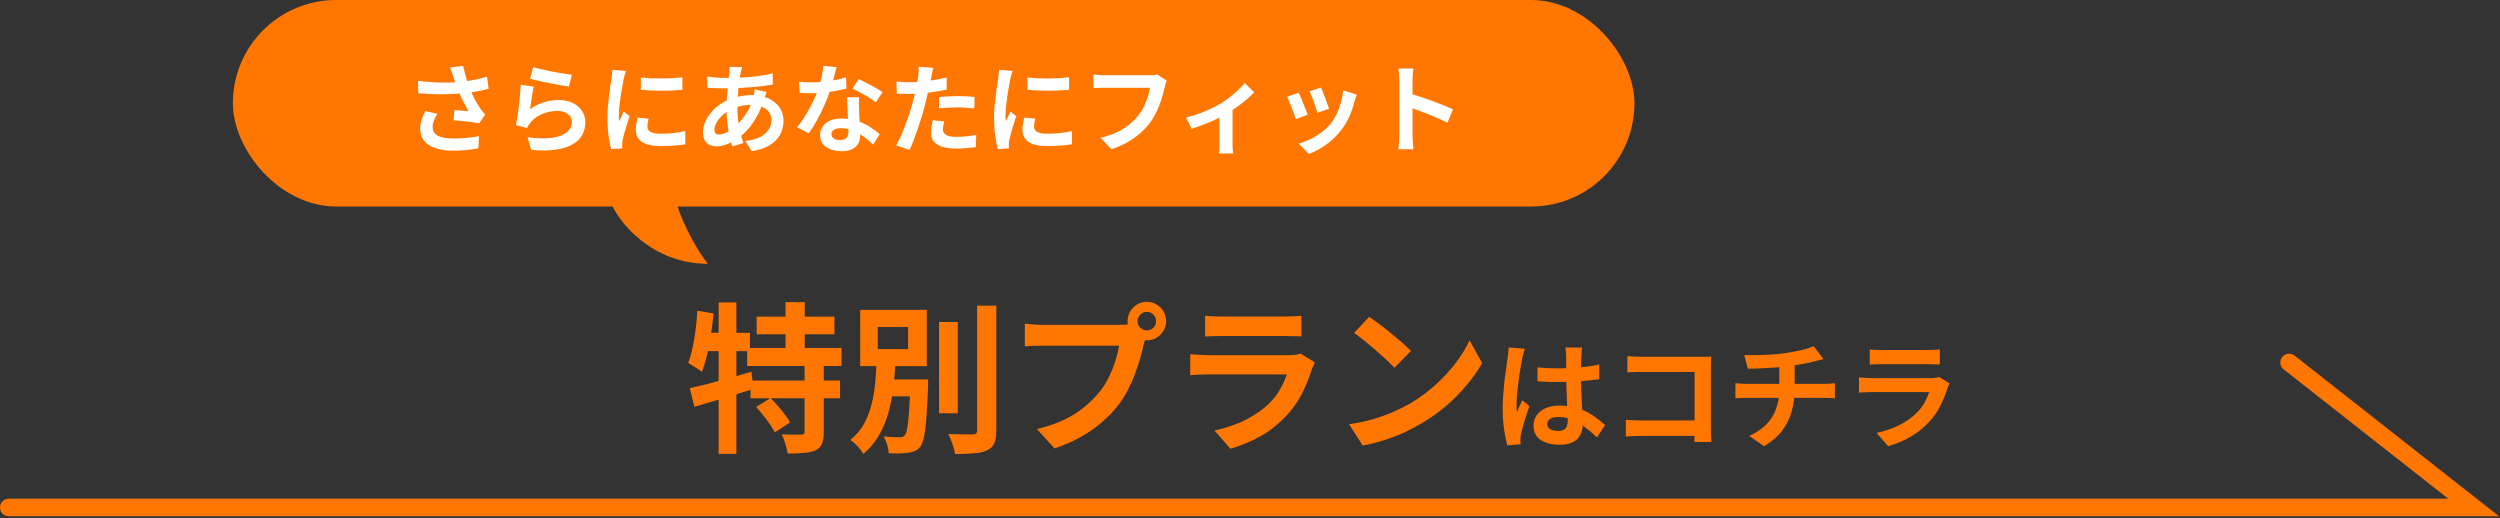 <svg width="569" height="118" viewBox="0 0 569 118" fill="none" xmlns="http://www.w3.org/2000/svg">
<rect x="0" y="0" width="569" height="118" fill="#333333" stroke="none"/>
<path d="M2 115.5H563L521 82.5" stroke="#FF7700" stroke-width="4" stroke-linecap="round"/>
<path d="M172.221 72.071H189.911V76.072H172.221V72.071ZM170.056 79.191H191.526V83.302H170.056V79.191ZM170.827 86.605H191.195V90.641H170.827V86.605ZM178.791 68.768H183.158V81.466H178.791V68.768ZM183.121 82.824H187.489V98.385C187.489 99.486 187.354 100.355 187.085 100.991C186.84 101.627 186.351 102.129 185.617 102.496C184.858 102.814 183.953 103.009 182.901 103.083C181.849 103.181 180.638 103.23 179.268 103.23C179.17 102.593 178.999 101.859 178.754 101.028C178.509 100.196 178.228 99.474 177.91 98.862C178.815 98.887 179.708 98.911 180.589 98.936C181.47 98.936 182.057 98.936 182.351 98.936C182.644 98.911 182.84 98.862 182.938 98.789C183.06 98.716 183.121 98.556 183.121 98.312V82.824ZM172.111 92.623L175.378 90.605C175.94 91.143 176.503 91.743 177.066 92.403C177.629 93.064 178.155 93.724 178.644 94.385C179.158 95.021 179.549 95.608 179.818 96.147L176.332 98.422C176.087 97.884 175.732 97.284 175.268 96.624C174.803 95.939 174.289 95.254 173.726 94.568C173.188 93.859 172.65 93.21 172.111 92.623ZM156.991 88.366C158.19 88.097 159.548 87.767 161.065 87.375C162.606 86.984 164.221 86.556 165.909 86.091C167.622 85.601 169.322 85.112 171.01 84.623L171.561 88.513C169.261 89.222 166.912 89.944 164.514 90.678C162.141 91.388 159.988 92.024 158.055 92.587L156.991 88.366ZM163.56 68.842H167.597V103.303H163.56V68.842ZM158.716 70.713L162.423 71.337C162.251 72.952 162.043 74.579 161.799 76.218C161.554 77.833 161.26 79.362 160.918 80.806C160.575 82.249 160.184 83.522 159.743 84.623C159.523 84.427 159.217 84.207 158.826 83.962C158.434 83.717 158.043 83.473 157.652 83.228C157.26 82.959 156.918 82.751 156.624 82.604C157.015 81.626 157.346 80.488 157.615 79.191C157.908 77.894 158.141 76.524 158.312 75.081C158.508 73.613 158.642 72.157 158.716 70.713ZM159.743 75.741H170.68V79.925H158.899L159.743 75.741ZM213.729 73.282H217.986V94.055H213.729V73.282ZM222.39 69.576H226.758V97.945C226.758 99.242 226.599 100.232 226.281 100.918C225.987 101.603 225.461 102.129 224.702 102.496C223.944 102.838 222.953 103.058 221.73 103.156C220.506 103.279 219.051 103.34 217.362 103.34C217.313 102.899 217.203 102.398 217.032 101.835C216.861 101.297 216.665 100.746 216.445 100.184C216.249 99.645 216.041 99.18 215.821 98.789C217.02 98.813 218.158 98.838 219.234 98.862C220.311 98.862 221.032 98.862 221.399 98.862C221.742 98.862 221.987 98.801 222.133 98.679C222.305 98.532 222.39 98.287 222.39 97.945V69.576ZM200.701 86.348H209.142V90.201H200.701V86.348ZM207.197 86.348H211.27C211.27 86.348 211.258 86.458 211.234 86.678C211.234 86.874 211.234 87.106 211.234 87.375C211.234 87.62 211.234 87.816 211.234 87.962C211.111 90.923 210.977 93.345 210.83 95.229C210.683 97.088 210.5 98.52 210.279 99.523C210.084 100.502 209.814 101.211 209.472 101.652C209.105 102.116 208.701 102.447 208.261 102.642C207.82 102.838 207.307 102.973 206.719 103.046C206.23 103.12 205.582 103.168 204.774 103.193C203.967 103.217 203.135 103.205 202.279 103.156C202.254 102.569 202.132 101.908 201.912 101.174C201.692 100.465 201.422 99.853 201.104 99.339C201.863 99.413 202.572 99.462 203.233 99.486C203.918 99.511 204.42 99.523 204.738 99.523C205.007 99.523 205.227 99.498 205.398 99.45C205.594 99.376 205.777 99.242 205.949 99.046C206.169 98.801 206.352 98.263 206.499 97.431C206.646 96.575 206.781 95.315 206.903 93.651C207.025 91.963 207.123 89.749 207.197 87.008V86.348ZM199.783 74.42V79.448H206.683V74.42H199.783ZM195.783 70.53H210.94V83.338H195.783V70.53ZM199.526 82.164H203.82C203.722 84.097 203.563 86.054 203.343 88.036C203.123 89.993 202.756 91.901 202.242 93.761C201.753 95.596 201.043 97.333 200.113 98.972C199.208 100.587 198.009 102.031 196.517 103.303C196.199 102.765 195.758 102.19 195.196 101.578C194.633 100.966 194.082 100.477 193.544 100.11C194.865 99.058 195.905 97.835 196.664 96.44C197.422 95.046 197.997 93.553 198.389 91.963C198.78 90.372 199.049 88.745 199.196 87.082C199.343 85.418 199.453 83.779 199.526 82.164ZM258.907 73.099C258.907 73.686 259.115 74.188 259.531 74.604C259.947 74.995 260.436 75.191 260.999 75.191C261.586 75.191 262.087 74.995 262.503 74.604C262.919 74.188 263.127 73.686 263.127 73.099C263.127 72.512 262.919 72.01 262.503 71.594C262.087 71.178 261.586 70.97 260.999 70.97C260.436 70.97 259.947 71.178 259.531 71.594C259.115 72.01 258.907 72.512 258.907 73.099ZM256.631 73.099C256.631 72.291 256.827 71.558 257.219 70.897C257.635 70.212 258.173 69.674 258.833 69.282C259.494 68.891 260.216 68.695 260.999 68.695C261.806 68.695 262.54 68.891 263.201 69.282C263.886 69.674 264.424 70.212 264.816 70.897C265.207 71.558 265.403 72.291 265.403 73.099C265.403 73.882 265.207 74.604 264.816 75.264C264.424 75.925 263.886 76.463 263.201 76.879C262.54 77.27 261.806 77.466 260.999 77.466C260.216 77.466 259.494 77.27 258.833 76.879C258.173 76.463 257.635 75.925 257.219 75.264C256.827 74.604 256.631 73.882 256.631 73.099ZM261.072 75.998C260.901 76.341 260.754 76.757 260.632 77.246C260.509 77.711 260.387 78.139 260.265 78.531C260.069 79.436 259.812 80.451 259.494 81.577C259.176 82.678 258.797 83.828 258.356 85.026C257.916 86.225 257.39 87.412 256.778 88.586C256.191 89.761 255.518 90.862 254.76 91.889C253.659 93.357 252.374 94.727 250.906 96C249.438 97.272 247.799 98.422 245.988 99.45C244.178 100.477 242.184 101.346 240.006 102.055L236.006 97.651C238.453 97.064 240.557 96.342 242.318 95.486C244.08 94.63 245.609 93.651 246.906 92.55C248.227 91.449 249.389 90.275 250.392 89.027C251.2 87.999 251.885 86.886 252.448 85.687C253.035 84.488 253.512 83.289 253.879 82.09C254.27 80.867 254.54 79.729 254.686 78.677C254.319 78.677 253.708 78.677 252.851 78.677C252.019 78.677 251.029 78.677 249.879 78.677C248.753 78.677 247.567 78.677 246.319 78.677C245.095 78.677 243.909 78.677 242.759 78.677C241.609 78.677 240.569 78.677 239.639 78.677C238.734 78.677 238.061 78.677 237.621 78.677C236.764 78.677 235.933 78.689 235.125 78.714C234.342 78.739 233.718 78.775 233.254 78.824V73.649C233.621 73.698 234.061 73.747 234.575 73.796C235.113 73.845 235.651 73.882 236.19 73.906C236.752 73.931 237.229 73.943 237.621 73.943C238.012 73.943 238.563 73.943 239.272 73.943C240.006 73.943 240.85 73.943 241.805 73.943C242.759 73.943 243.75 73.943 244.777 73.943C245.829 73.943 246.869 73.943 247.897 73.943C248.949 73.943 249.928 73.943 250.833 73.943C251.738 73.943 252.521 73.943 253.182 73.943C253.842 73.943 254.319 73.943 254.613 73.943C254.98 73.943 255.42 73.931 255.934 73.906C256.472 73.882 256.986 73.796 257.476 73.649L261.072 75.998ZM274.284 71.851C274.798 71.924 275.41 71.973 276.119 71.998C276.829 72.022 277.489 72.035 278.101 72.035C278.566 72.035 279.275 72.035 280.23 72.035C281.208 72.035 282.285 72.035 283.459 72.035C284.658 72.035 285.845 72.035 287.019 72.035C288.193 72.035 289.245 72.035 290.175 72.035C291.105 72.035 291.79 72.035 292.23 72.035C292.793 72.035 293.466 72.022 294.249 71.998C295.032 71.973 295.68 71.924 296.194 71.851V76.585C295.705 76.537 295.069 76.512 294.286 76.512C293.527 76.487 292.818 76.475 292.157 76.475C291.766 76.475 291.093 76.475 290.139 76.475C289.209 76.475 288.144 76.475 286.946 76.475C285.771 76.475 284.585 76.475 283.386 76.475C282.211 76.475 281.147 76.475 280.193 76.475C279.239 76.475 278.541 76.475 278.101 76.475C277.514 76.475 276.865 76.487 276.156 76.512C275.471 76.537 274.847 76.561 274.284 76.585V71.851ZM299.277 82.494C299.154 82.739 299.02 83.008 298.873 83.302C298.751 83.595 298.653 83.84 298.58 84.035C298.017 85.797 297.307 87.559 296.451 89.32C295.619 91.057 294.518 92.684 293.148 94.201C291.313 96.257 289.258 97.933 286.982 99.229C284.707 100.502 282.395 101.468 280.046 102.129L276.413 97.981C279.177 97.394 281.636 96.538 283.789 95.412C285.942 94.287 287.716 93.002 289.111 91.559C290.09 90.556 290.873 89.504 291.46 88.403C292.071 87.277 292.548 86.213 292.891 85.21C292.622 85.21 292.157 85.21 291.496 85.21C290.836 85.21 290.041 85.21 289.111 85.21C288.206 85.21 287.227 85.21 286.175 85.21C285.123 85.21 284.046 85.21 282.945 85.21C281.844 85.21 280.792 85.21 279.789 85.21C278.786 85.21 277.881 85.21 277.073 85.21C276.29 85.21 275.654 85.21 275.165 85.21C274.725 85.21 274.101 85.222 273.293 85.247C272.486 85.271 271.691 85.32 270.908 85.393V80.622C271.691 80.671 272.449 80.72 273.183 80.769C273.942 80.818 274.602 80.843 275.165 80.843C275.532 80.843 276.082 80.843 276.816 80.843C277.575 80.843 278.443 80.843 279.422 80.843C280.401 80.843 281.441 80.843 282.542 80.843C283.667 80.843 284.78 80.843 285.881 80.843C287.007 80.843 288.071 80.843 289.074 80.843C290.077 80.843 290.946 80.843 291.68 80.843C292.414 80.843 292.964 80.843 293.331 80.843C293.919 80.843 294.445 80.806 294.91 80.733C295.399 80.659 295.766 80.573 296.011 80.476L299.277 82.494ZM311.645 72.108C312.281 72.548 313.027 73.087 313.883 73.723C314.74 74.359 315.621 75.056 316.526 75.815C317.456 76.549 318.324 77.27 319.132 77.98C319.939 78.689 320.6 79.326 321.113 79.888L317.37 83.705C316.905 83.191 316.293 82.58 315.535 81.87C314.776 81.161 313.957 80.427 313.076 79.668C312.195 78.91 311.327 78.188 310.47 77.503C309.614 76.818 308.856 76.243 308.195 75.778L311.645 72.108ZM307.057 96.55C308.966 96.281 310.764 95.902 312.452 95.412C314.14 94.923 315.706 94.36 317.15 93.724C318.593 93.088 319.914 92.428 321.113 91.743C323.193 90.495 325.101 89.076 326.839 87.485C328.576 85.895 330.093 84.243 331.389 82.531C332.686 80.794 333.714 79.106 334.472 77.466L337.335 82.641C336.405 84.28 335.255 85.919 333.885 87.559C332.539 89.198 331.01 90.764 329.297 92.256C327.585 93.724 325.738 95.046 323.756 96.22C322.508 96.978 321.162 97.7 319.719 98.385C318.275 99.046 316.746 99.633 315.131 100.147C313.541 100.685 311.877 101.101 310.14 101.395L307.057 96.55ZM349.94 83.606C350.705 83.677 351.471 83.74 352.236 83.793C353.019 83.829 353.811 83.847 354.612 83.847C356.25 83.847 357.879 83.775 359.498 83.633C361.118 83.49 362.613 83.268 363.984 82.965V86.303C362.596 86.499 361.091 86.659 359.472 86.784C357.852 86.89 356.232 86.944 354.612 86.944C353.829 86.944 353.046 86.935 352.263 86.917C351.497 86.881 350.723 86.837 349.94 86.784V83.606ZM360.086 79.094C360.05 79.343 360.015 79.619 359.979 79.922C359.961 80.224 359.943 80.527 359.926 80.829C359.908 81.114 359.89 81.497 359.872 81.978C359.854 82.458 359.845 83.001 359.845 83.606C359.845 84.194 359.845 84.817 359.845 85.475C359.845 86.686 359.863 87.825 359.899 88.893C359.934 89.943 359.979 90.922 360.032 91.83C360.086 92.72 360.13 93.539 360.166 94.286C360.219 95.034 360.246 95.728 360.246 96.369C360.246 97.063 360.148 97.704 359.952 98.291C359.774 98.879 359.481 99.395 359.071 99.84C358.662 100.285 358.119 100.623 357.442 100.854C356.784 101.104 355.974 101.228 355.013 101.228C353.162 101.228 351.702 100.854 350.634 100.107C349.566 99.359 349.032 98.282 349.032 96.876C349.032 95.968 349.272 95.176 349.753 94.5C350.233 93.806 350.919 93.272 351.809 92.898C352.699 92.506 353.749 92.31 354.959 92.31C356.223 92.31 357.371 92.444 358.404 92.711C359.436 92.978 360.379 93.334 361.234 93.779C362.088 94.224 362.845 94.713 363.503 95.247C364.18 95.764 364.785 96.262 365.319 96.743L363.477 99.546C362.462 98.585 361.474 97.757 360.513 97.063C359.552 96.369 358.591 95.835 357.629 95.461C356.686 95.087 355.707 94.9 354.692 94.9C353.945 94.9 353.331 95.043 352.85 95.328C352.387 95.612 352.156 96.013 352.156 96.529C352.156 97.063 352.396 97.455 352.877 97.704C353.357 97.953 353.945 98.078 354.639 98.078C355.191 98.078 355.627 97.989 355.947 97.811C356.268 97.615 356.49 97.339 356.615 96.983C356.757 96.609 356.828 96.164 356.828 95.648C356.828 95.185 356.811 94.58 356.775 93.832C356.739 93.085 356.695 92.248 356.641 91.323C356.606 90.397 356.57 89.436 356.535 88.439C356.499 87.424 356.481 86.436 356.481 85.475C356.481 84.461 356.472 83.544 356.455 82.725C356.455 81.888 356.455 81.266 356.455 80.856C356.455 80.66 356.437 80.384 356.401 80.028C356.366 79.672 356.321 79.361 356.268 79.094H360.086ZM347.056 79.388C347.003 79.566 346.923 79.815 346.816 80.135C346.727 80.456 346.647 80.767 346.576 81.07C346.522 81.372 346.478 81.604 346.442 81.764C346.353 82.138 346.255 82.645 346.148 83.286C346.042 83.909 345.926 84.621 345.801 85.422C345.694 86.205 345.588 87.015 345.481 87.852C345.374 88.67 345.294 89.454 345.24 90.201C345.187 90.931 345.16 91.563 345.16 92.097C345.16 92.364 345.16 92.657 345.16 92.978C345.178 93.281 345.214 93.565 345.267 93.832C345.392 93.512 345.516 93.2 345.641 92.898C345.783 92.595 345.926 92.293 346.068 91.99C346.211 91.687 346.344 91.385 346.469 91.082L348.097 92.417C347.848 93.147 347.59 93.912 347.323 94.713C347.074 95.514 346.843 96.271 346.629 96.983C346.433 97.695 346.282 98.291 346.175 98.772C346.139 98.95 346.104 99.163 346.068 99.413C346.05 99.662 346.041 99.867 346.041 100.027C346.041 100.169 346.041 100.338 346.041 100.534C346.059 100.748 346.077 100.943 346.095 101.121L343.078 101.362C342.793 100.418 342.544 99.217 342.33 97.757C342.117 96.28 342.01 94.633 342.01 92.818C342.01 91.821 342.054 90.78 342.143 89.694C342.232 88.59 342.33 87.531 342.437 86.516C342.562 85.502 342.686 84.576 342.811 83.74C342.935 82.885 343.033 82.2 343.104 81.684C343.158 81.31 343.211 80.892 343.265 80.429C343.318 79.948 343.354 79.494 343.372 79.067L347.056 79.388ZM370.392 81.043C370.89 81.096 371.451 81.141 372.074 81.177C372.697 81.194 373.231 81.203 373.676 81.203H387.133C387.524 81.203 387.952 81.203 388.414 81.203C388.895 81.185 389.251 81.168 389.482 81.15C389.465 81.452 389.447 81.844 389.429 82.325C389.411 82.787 389.402 83.215 389.402 83.606V97.437C389.402 97.9 389.411 98.442 389.429 99.066C389.465 99.689 389.491 100.196 389.509 100.587H385.638C385.655 100.196 385.664 99.769 385.664 99.306C385.682 98.825 385.691 98.345 385.691 97.864V84.647H373.703C373.133 84.647 372.528 84.656 371.887 84.674C371.264 84.692 370.766 84.719 370.392 84.754V81.043ZM370.045 95.541C370.508 95.577 371.024 95.612 371.593 95.648C372.181 95.683 372.777 95.701 373.382 95.701H387.8V99.199H373.489C372.973 99.199 372.377 99.217 371.7 99.252C371.042 99.288 370.49 99.324 370.045 99.359V95.541ZM396.985 80.829C397.661 80.829 398.525 80.829 399.575 80.829C400.625 80.812 401.729 80.776 402.886 80.723C404.043 80.651 405.111 80.545 406.09 80.402C406.766 80.313 407.425 80.206 408.066 80.082C408.724 79.957 409.347 79.833 409.935 79.708C410.54 79.566 411.083 79.414 411.563 79.254C412.062 79.094 412.48 78.943 412.818 78.8L415.008 81.737C414.545 81.844 414.144 81.942 413.806 82.031C413.468 82.12 413.183 82.191 412.952 82.245C412.4 82.387 411.804 82.529 411.163 82.672C410.522 82.796 409.863 82.912 409.187 83.019C408.511 83.126 407.825 83.232 407.131 83.339C406.116 83.482 405.04 83.588 403.9 83.66C402.761 83.731 401.658 83.793 400.59 83.847C399.522 83.882 398.596 83.909 397.813 83.927L396.985 80.829ZM398.133 99.226C399.7 98.514 400.981 97.65 401.978 96.636C402.993 95.603 403.74 94.42 404.221 93.085C404.719 91.732 404.968 90.219 404.968 88.546C404.968 88.546 404.968 88.35 404.968 87.958C404.968 87.549 404.968 86.944 404.968 86.143C404.968 85.324 404.968 84.291 404.968 83.046L408.466 82.645C408.466 83.108 408.466 83.606 408.466 84.14C408.466 84.656 408.466 85.173 408.466 85.689C408.466 86.205 408.466 86.677 408.466 87.104C408.466 87.513 408.466 87.852 408.466 88.118C408.466 88.368 408.466 88.492 408.466 88.492C408.466 90.272 408.244 91.963 407.799 93.565C407.371 95.167 406.65 96.645 405.636 97.998C404.621 99.332 403.251 100.516 401.524 101.549L398.133 99.226ZM394.983 87.211C395.356 87.246 395.757 87.282 396.184 87.317C396.611 87.353 397.03 87.371 397.439 87.371C397.688 87.371 398.16 87.371 398.854 87.371C399.548 87.371 400.385 87.371 401.364 87.371C402.361 87.371 403.429 87.371 404.568 87.371C405.707 87.371 406.846 87.371 407.985 87.371C409.125 87.371 410.193 87.371 411.189 87.371C412.186 87.371 413.041 87.371 413.753 87.371C414.465 87.371 414.945 87.371 415.194 87.371C415.39 87.371 415.639 87.362 415.942 87.344C416.245 87.326 416.547 87.309 416.85 87.291C417.17 87.255 417.428 87.228 417.624 87.211V90.655C417.268 90.619 416.877 90.593 416.449 90.575C416.04 90.557 415.648 90.548 415.275 90.548C415.025 90.548 414.545 90.548 413.833 90.548C413.139 90.548 412.284 90.548 411.27 90.548C410.273 90.548 409.196 90.548 408.039 90.548C406.9 90.548 405.752 90.548 404.595 90.548C403.455 90.548 402.387 90.548 401.391 90.548C400.394 90.548 399.548 90.548 398.854 90.548C398.16 90.548 397.706 90.548 397.492 90.548C397.083 90.548 396.647 90.557 396.184 90.575C395.721 90.593 395.321 90.619 394.983 90.655V87.211ZM425.554 79.521C425.928 79.575 426.373 79.61 426.889 79.628C427.405 79.646 427.886 79.655 428.331 79.655C428.669 79.655 429.185 79.655 429.88 79.655C430.592 79.655 431.375 79.655 432.229 79.655C433.101 79.655 433.965 79.655 434.819 79.655C435.673 79.655 436.439 79.655 437.115 79.655C437.792 79.655 438.29 79.655 438.61 79.655C439.02 79.655 439.509 79.646 440.079 79.628C440.649 79.61 441.12 79.575 441.494 79.521V82.965C441.138 82.93 440.675 82.912 440.106 82.912C439.554 82.894 439.038 82.885 438.557 82.885C438.272 82.885 437.783 82.885 437.089 82.885C436.412 82.885 435.638 82.885 434.766 82.885C433.911 82.885 433.048 82.885 432.176 82.885C431.321 82.885 430.547 82.885 429.853 82.885C429.159 82.885 428.651 82.885 428.331 82.885C427.904 82.885 427.432 82.894 426.916 82.912C426.417 82.93 425.964 82.948 425.554 82.965V79.521ZM443.737 87.264C443.648 87.442 443.55 87.638 443.443 87.852C443.354 88.065 443.283 88.243 443.23 88.385C442.82 89.667 442.304 90.949 441.681 92.23C441.076 93.494 440.275 94.678 439.278 95.781C437.943 97.277 436.448 98.496 434.792 99.439C433.137 100.365 431.455 101.068 429.746 101.549L427.103 98.531C429.114 98.104 430.903 97.481 432.469 96.662C434.036 95.844 435.326 94.909 436.341 93.859C437.053 93.129 437.623 92.364 438.05 91.563C438.495 90.744 438.842 89.97 439.091 89.24C438.895 89.24 438.557 89.24 438.076 89.24C437.596 89.24 437.017 89.24 436.341 89.24C435.682 89.24 434.97 89.24 434.205 89.24C433.44 89.24 432.656 89.24 431.855 89.24C431.054 89.24 430.289 89.24 429.559 89.24C428.829 89.24 428.171 89.24 427.583 89.24C427.014 89.24 426.551 89.24 426.195 89.24C425.875 89.24 425.421 89.249 424.833 89.267C424.246 89.284 423.667 89.32 423.098 89.373V85.902C423.667 85.938 424.219 85.974 424.753 86.009C425.305 86.045 425.786 86.063 426.195 86.063C426.462 86.063 426.862 86.063 427.396 86.063C427.948 86.063 428.58 86.063 429.292 86.063C430.004 86.063 430.761 86.063 431.562 86.063C432.38 86.063 433.19 86.063 433.991 86.063C434.81 86.063 435.584 86.063 436.314 86.063C437.044 86.063 437.676 86.063 438.21 86.063C438.744 86.063 439.144 86.063 439.411 86.063C439.839 86.063 440.221 86.036 440.56 85.983C440.916 85.929 441.183 85.867 441.361 85.796L443.737 87.264Z" fill="#FF7700"/>
<path d="M139.046 46.114C140.701 50.389 148.245 60.027 161.104 60.042C156.852 54.716 150.729 41.616 154.237 39.441C155.344 38.949 155.613 38.824 154.475 39.317C154.391 39.353 154.312 39.395 154.237 39.441C151.45 40.681 143.348 44.249 139.046 46.114Z" fill="#FF7700"/>
<rect x="53" width="319" height="47" rx="23.5" fill="#FF7700"/>
<path d="M103.154 17.38C103.066 17.131 102.963 16.823 102.846 16.456C102.729 16.089 102.597 15.723 102.45 15.356L105.42 15.004C105.537 15.576 105.669 16.148 105.816 16.72C105.963 17.277 106.124 17.827 106.3 18.37C106.476 18.898 106.652 19.397 106.828 19.866C107.165 20.775 107.561 21.67 108.016 22.55C108.485 23.415 108.896 24.097 109.248 24.596C109.439 24.875 109.629 25.139 109.82 25.388C110.025 25.623 110.231 25.85 110.436 26.07L109.072 28.05C108.764 27.991 108.375 27.933 107.906 27.874C107.437 27.801 106.923 27.735 106.366 27.676C105.823 27.617 105.273 27.559 104.716 27.5C104.173 27.441 103.675 27.397 103.22 27.368L103.44 25.036C103.807 25.065 104.195 25.102 104.606 25.146C105.017 25.175 105.398 25.205 105.75 25.234C106.117 25.263 106.417 25.285 106.652 25.3C106.388 24.875 106.109 24.391 105.816 23.848C105.523 23.305 105.237 22.741 104.958 22.154C104.679 21.553 104.423 20.951 104.188 20.35C103.953 19.734 103.748 19.177 103.572 18.678C103.411 18.179 103.271 17.747 103.154 17.38ZM95.146 18.414C96.51 18.575 97.793 18.685 98.996 18.744C100.199 18.803 101.321 18.817 102.362 18.788C103.403 18.759 104.357 18.693 105.222 18.59C105.897 18.502 106.549 18.407 107.18 18.304C107.825 18.201 108.456 18.077 109.072 17.93C109.703 17.783 110.297 17.622 110.854 17.446L111.206 20.218C110.722 20.35 110.194 20.475 109.622 20.592C109.065 20.709 108.485 20.819 107.884 20.922C107.283 21.01 106.689 21.091 106.102 21.164C104.621 21.325 102.993 21.421 101.218 21.45C99.443 21.479 97.434 21.406 95.19 21.23L95.146 18.414ZM99.546 25.916C99.209 26.429 98.945 26.935 98.754 27.434C98.563 27.918 98.468 28.402 98.468 28.886C98.468 29.81 98.871 30.485 99.678 30.91C100.485 31.321 101.636 31.526 103.132 31.526C104.335 31.526 105.42 31.475 106.388 31.372C107.371 31.269 108.251 31.145 109.028 30.998L108.874 33.77C108.258 33.887 107.451 34.005 106.454 34.122C105.471 34.239 104.305 34.298 102.956 34.298C101.475 34.283 100.184 34.085 99.084 33.704C97.984 33.337 97.133 32.787 96.532 32.054C95.931 31.306 95.63 30.411 95.63 29.37C95.63 28.695 95.725 28.035 95.916 27.39C96.121 26.73 96.415 26.026 96.796 25.278L99.546 25.916ZM121.348 15.29C121.876 15.451 122.536 15.62 123.328 15.796C124.12 15.972 124.949 16.148 125.814 16.324C126.679 16.485 127.493 16.625 128.256 16.742C129.033 16.859 129.664 16.947 130.148 17.006L129.488 19.69C129.048 19.631 128.513 19.551 127.882 19.448C127.266 19.331 126.606 19.206 125.902 19.074C125.213 18.942 124.531 18.81 123.856 18.678C123.181 18.531 122.565 18.392 122.008 18.26C121.451 18.128 120.996 18.018 120.644 17.93L121.348 15.29ZM121.48 19.712C121.407 20.005 121.326 20.387 121.238 20.856C121.165 21.311 121.091 21.787 121.018 22.286C120.945 22.785 120.871 23.261 120.798 23.716C120.739 24.171 120.688 24.552 120.644 24.86C121.641 24.141 122.683 23.613 123.768 23.276C124.868 22.939 125.99 22.77 127.134 22.77C128.425 22.77 129.525 23.005 130.434 23.474C131.343 23.943 132.033 24.559 132.502 25.322C132.986 26.085 133.228 26.913 133.228 27.808C133.228 28.805 133.015 29.729 132.59 30.58C132.165 31.431 131.468 32.157 130.5 32.758C129.532 33.359 128.263 33.785 126.694 34.034C125.125 34.283 123.196 34.313 120.908 34.122L120.072 31.24C122.272 31.533 124.12 31.577 125.616 31.372C127.112 31.152 128.241 30.727 129.004 30.096C129.781 29.451 130.17 28.666 130.17 27.742C130.17 27.258 130.031 26.833 129.752 26.466C129.473 26.085 129.085 25.791 128.586 25.586C128.087 25.366 127.523 25.256 126.892 25.256C125.66 25.256 124.501 25.483 123.416 25.938C122.345 26.378 121.465 27.016 120.776 27.852C120.585 28.087 120.424 28.307 120.292 28.512C120.175 28.703 120.065 28.908 119.962 29.128L117.432 28.49C117.52 28.065 117.608 27.566 117.696 26.994C117.784 26.407 117.872 25.784 117.96 25.124C118.048 24.449 118.129 23.775 118.202 23.1C118.275 22.425 118.341 21.758 118.4 21.098C118.459 20.438 118.503 19.837 118.532 19.294L121.48 19.712ZM145.856 17.622C146.531 17.71 147.286 17.776 148.122 17.82C148.973 17.849 149.831 17.864 150.696 17.864C151.576 17.849 152.419 17.82 153.226 17.776C154.033 17.717 154.729 17.659 155.316 17.6V20.438C154.641 20.497 153.901 20.548 153.094 20.592C152.287 20.621 151.459 20.636 150.608 20.636C149.757 20.636 148.921 20.621 148.1 20.592C147.293 20.548 146.545 20.497 145.856 20.438V17.622ZM147.616 27.016C147.528 27.383 147.462 27.713 147.418 28.006C147.374 28.285 147.352 28.571 147.352 28.864C147.352 29.099 147.411 29.319 147.528 29.524C147.645 29.715 147.821 29.883 148.056 30.03C148.305 30.162 148.621 30.265 149.002 30.338C149.398 30.397 149.875 30.426 150.432 30.426C151.415 30.426 152.339 30.382 153.204 30.294C154.069 30.191 154.986 30.045 155.954 29.854L155.998 32.824C155.294 32.956 154.48 33.059 153.556 33.132C152.647 33.205 151.569 33.242 150.322 33.242C148.43 33.242 147.022 32.927 146.098 32.296C145.174 31.651 144.712 30.763 144.712 29.634C144.712 29.209 144.741 28.769 144.8 28.314C144.873 27.845 144.969 27.331 145.086 26.774L147.616 27.016ZM142.468 16.148C142.409 16.295 142.343 16.5 142.27 16.764C142.197 17.028 142.123 17.285 142.05 17.534C141.991 17.783 141.947 17.974 141.918 18.106C141.874 18.414 141.801 18.817 141.698 19.316C141.61 19.8 141.515 20.35 141.412 20.966C141.324 21.567 141.236 22.183 141.148 22.814C141.06 23.445 140.987 24.053 140.928 24.64C140.884 25.227 140.862 25.74 140.862 26.18C140.862 26.385 140.862 26.62 140.862 26.884C140.877 27.148 140.906 27.39 140.95 27.61C141.053 27.361 141.163 27.111 141.28 26.862C141.397 26.613 141.515 26.363 141.632 26.114C141.749 25.85 141.852 25.601 141.94 25.366L143.304 26.444C143.099 27.045 142.886 27.691 142.666 28.38C142.461 29.069 142.27 29.722 142.094 30.338C141.933 30.939 141.808 31.438 141.72 31.834C141.691 31.995 141.661 32.179 141.632 32.384C141.617 32.589 141.61 32.751 141.61 32.868C141.61 32.985 141.61 33.125 141.61 33.286C141.625 33.462 141.639 33.623 141.654 33.77L139.102 33.946C138.882 33.183 138.684 32.171 138.508 30.91C138.332 29.634 138.244 28.248 138.244 26.752C138.244 25.931 138.281 25.095 138.354 24.244C138.427 23.393 138.515 22.579 138.618 21.802C138.721 21.01 138.816 20.291 138.904 19.646C139.007 19.001 139.095 18.465 139.168 18.04C139.197 17.732 139.234 17.387 139.278 17.006C139.337 16.61 139.373 16.236 139.388 15.884L142.468 16.148ZM168.912 15.29C168.853 15.495 168.795 15.701 168.736 15.906C168.692 16.097 168.648 16.28 168.604 16.456C168.472 17.145 168.347 17.937 168.23 18.832C168.113 19.712 168.017 20.636 167.944 21.604C167.871 22.557 167.834 23.496 167.834 24.42C167.834 25.564 167.893 26.62 168.01 27.588C168.127 28.541 168.289 29.429 168.494 30.25C168.714 31.057 168.949 31.827 169.198 32.56L166.668 33.33C166.448 32.67 166.235 31.885 166.03 30.976C165.839 30.067 165.678 29.091 165.546 28.05C165.414 26.994 165.348 25.931 165.348 24.86C165.348 24.127 165.37 23.393 165.414 22.66C165.473 21.912 165.531 21.179 165.59 20.46C165.649 19.727 165.715 19.03 165.788 18.37C165.876 17.695 165.949 17.087 166.008 16.544C166.023 16.339 166.037 16.119 166.052 15.884C166.067 15.635 166.067 15.415 166.052 15.224L168.912 15.29ZM164.996 17.732C166.389 17.732 167.695 17.703 168.912 17.644C170.144 17.585 171.325 17.483 172.454 17.336C173.598 17.189 174.735 16.977 175.864 16.698L175.886 19.25C175.123 19.382 174.28 19.507 173.356 19.624C172.447 19.727 171.493 19.815 170.496 19.888C169.513 19.961 168.545 20.02 167.592 20.064C166.639 20.093 165.744 20.108 164.908 20.108C164.527 20.108 164.094 20.101 163.61 20.086C163.141 20.071 162.671 20.057 162.202 20.042C161.747 20.013 161.351 19.991 161.014 19.976L160.948 17.424C161.197 17.453 161.557 17.497 162.026 17.556C162.495 17.6 162.994 17.644 163.522 17.688C164.065 17.717 164.556 17.732 164.996 17.732ZM174.478 20.944C174.434 21.076 174.368 21.259 174.28 21.494C174.192 21.729 174.104 21.971 174.016 22.22C173.943 22.469 173.884 22.667 173.84 22.814C173.415 24.134 172.894 25.344 172.278 26.444C171.677 27.529 171.024 28.483 170.32 29.304C169.616 30.111 168.919 30.771 168.23 31.284C167.511 31.827 166.69 32.303 165.766 32.714C164.842 33.11 163.911 33.308 162.972 33.308C162.444 33.308 161.953 33.198 161.498 32.978C161.043 32.758 160.677 32.413 160.398 31.944C160.134 31.46 160.002 30.851 160.002 30.118C160.002 29.326 160.163 28.549 160.486 27.786C160.809 27.023 161.256 26.297 161.828 25.608C162.4 24.919 163.067 24.31 163.83 23.782C164.593 23.239 165.414 22.814 166.294 22.506C167.013 22.242 167.797 22.029 168.648 21.868C169.513 21.707 170.364 21.626 171.2 21.626C172.564 21.626 173.781 21.875 174.852 22.374C175.937 22.873 176.788 23.555 177.404 24.42C178.02 25.285 178.328 26.297 178.328 27.456C178.328 28.233 178.203 28.996 177.954 29.744C177.705 30.477 177.294 31.159 176.722 31.79C176.165 32.421 175.424 32.963 174.5 33.418C173.576 33.873 172.439 34.203 171.09 34.408L169.638 32.098C171.046 31.937 172.19 31.621 173.07 31.152C173.95 30.668 174.588 30.089 174.984 29.414C175.395 28.739 175.6 28.043 175.6 27.324C175.6 26.679 175.424 26.099 175.072 25.586C174.735 25.073 174.221 24.662 173.532 24.354C172.857 24.031 172.021 23.87 171.024 23.87C170.027 23.87 169.132 23.98 168.34 24.2C167.563 24.42 166.91 24.655 166.382 24.904C165.649 25.256 164.996 25.703 164.424 26.246C163.852 26.774 163.405 27.331 163.082 27.918C162.759 28.505 162.598 29.047 162.598 29.546C162.598 29.898 162.679 30.169 162.84 30.36C163.001 30.536 163.258 30.624 163.61 30.624C164.138 30.624 164.747 30.455 165.436 30.118C166.125 29.766 166.807 29.275 167.482 28.644C168.274 27.911 169.022 27.031 169.726 26.004C170.43 24.977 171.009 23.701 171.464 22.176C171.508 22.029 171.552 21.839 171.596 21.604C171.64 21.369 171.677 21.135 171.706 20.9C171.75 20.651 171.779 20.453 171.794 20.306L174.478 20.944ZM181.826 18.59C182.295 18.649 182.794 18.693 183.322 18.722C183.865 18.737 184.341 18.744 184.752 18.744C185.661 18.744 186.578 18.693 187.502 18.59C188.441 18.487 189.343 18.355 190.208 18.194C191.073 18.018 191.858 17.82 192.562 17.6L192.65 20.152C192.019 20.313 191.264 20.482 190.384 20.658C189.519 20.819 188.602 20.959 187.634 21.076C186.666 21.179 185.713 21.23 184.774 21.23C184.334 21.23 183.887 21.223 183.432 21.208C182.977 21.193 182.508 21.171 182.024 21.142L181.826 18.59ZM190.384 15.29C190.296 15.657 190.179 16.133 190.032 16.72C189.885 17.307 189.717 17.923 189.526 18.568C189.35 19.213 189.159 19.851 188.954 20.482C188.631 21.538 188.206 22.66 187.678 23.848C187.15 25.036 186.578 26.195 185.962 27.324C185.346 28.453 184.723 29.458 184.092 30.338L181.43 28.974C181.929 28.358 182.42 27.676 182.904 26.928C183.388 26.18 183.843 25.41 184.268 24.618C184.693 23.826 185.075 23.063 185.412 22.33C185.764 21.582 186.043 20.907 186.248 20.306C186.527 19.529 186.769 18.663 186.974 17.71C187.194 16.742 187.319 15.833 187.348 14.982L190.384 15.29ZM195.532 22.132C195.503 22.601 195.488 23.071 195.488 23.54C195.503 23.995 195.517 24.464 195.532 24.948C195.547 25.285 195.561 25.718 195.576 26.246C195.605 26.759 195.635 27.309 195.664 27.896C195.693 28.468 195.715 29.018 195.73 29.546C195.759 30.059 195.774 30.47 195.774 30.778C195.774 31.453 195.635 32.069 195.356 32.626C195.077 33.169 194.63 33.601 194.014 33.924C193.413 34.247 192.584 34.408 191.528 34.408C190.619 34.408 189.797 34.269 189.064 33.99C188.331 33.726 187.744 33.33 187.304 32.802C186.864 32.259 186.644 31.585 186.644 30.778C186.644 30.059 186.835 29.414 187.216 28.842C187.597 28.255 188.147 27.801 188.866 27.478C189.599 27.141 190.479 26.972 191.506 26.972C192.797 26.972 193.985 27.155 195.07 27.522C196.155 27.874 197.131 28.329 197.996 28.886C198.861 29.443 199.602 30.001 200.218 30.558L198.744 32.912C198.348 32.56 197.893 32.164 197.38 31.724C196.881 31.284 196.317 30.873 195.686 30.492C195.07 30.111 194.395 29.795 193.662 29.546C192.943 29.297 192.166 29.172 191.33 29.172C190.699 29.172 190.193 29.297 189.812 29.546C189.431 29.795 189.24 30.118 189.24 30.514C189.24 30.925 189.401 31.255 189.724 31.504C190.061 31.753 190.531 31.878 191.132 31.878C191.631 31.878 192.027 31.797 192.32 31.636C192.613 31.46 192.819 31.218 192.936 30.91C193.053 30.587 193.112 30.228 193.112 29.832C193.112 29.495 193.097 29.018 193.068 28.402C193.039 27.786 193.002 27.104 192.958 26.356C192.929 25.608 192.899 24.86 192.87 24.112C192.841 23.364 192.811 22.704 192.782 22.132H195.532ZM199.316 23.298C198.891 22.946 198.363 22.572 197.732 22.176C197.101 21.78 196.449 21.406 195.774 21.054C195.114 20.687 194.535 20.394 194.036 20.174L195.444 17.996C195.84 18.172 196.287 18.392 196.786 18.656C197.299 18.905 197.813 19.169 198.326 19.448C198.854 19.727 199.338 20.005 199.778 20.284C200.233 20.548 200.599 20.783 200.878 20.988L199.316 23.298ZM212.428 15.444C212.34 15.737 212.252 16.097 212.164 16.522C212.076 16.947 212.01 17.277 211.966 17.512C211.863 18.011 211.731 18.619 211.57 19.338C211.423 20.057 211.255 20.819 211.064 21.626C210.888 22.433 210.705 23.203 210.514 23.936C210.323 24.713 210.089 25.557 209.81 26.466C209.531 27.361 209.231 28.277 208.908 29.216C208.6 30.14 208.285 31.027 207.962 31.878C207.639 32.714 207.324 33.462 207.016 34.122L203.958 33.088C204.281 32.531 204.625 31.856 204.992 31.064C205.359 30.257 205.711 29.392 206.048 28.468C206.4 27.544 206.723 26.627 207.016 25.718C207.309 24.809 207.559 23.965 207.764 23.188C207.911 22.675 208.05 22.147 208.182 21.604C208.314 21.061 208.431 20.533 208.534 20.02C208.637 19.507 208.725 19.03 208.798 18.59C208.886 18.135 208.952 17.739 208.996 17.402C209.04 16.991 209.069 16.581 209.084 16.17C209.099 15.759 209.091 15.429 209.062 15.18L212.428 15.444ZM206.818 18.722C207.713 18.722 208.644 18.678 209.612 18.59C210.58 18.502 211.555 18.377 212.538 18.216C213.521 18.055 214.496 17.864 215.464 17.644V20.394C214.555 20.599 213.587 20.775 212.56 20.922C211.533 21.069 210.521 21.186 209.524 21.274C208.527 21.347 207.61 21.384 206.774 21.384C206.246 21.384 205.769 21.377 205.344 21.362C204.919 21.333 204.508 21.311 204.112 21.296L204.046 18.546C204.618 18.605 205.109 18.649 205.52 18.678C205.931 18.707 206.363 18.722 206.818 18.722ZM213.726 22.088C214.342 22.029 215.024 21.978 215.772 21.934C216.52 21.89 217.246 21.868 217.95 21.868C218.581 21.868 219.219 21.883 219.864 21.912C220.524 21.941 221.177 21.993 221.822 22.066L221.756 24.706C221.213 24.633 220.612 24.574 219.952 24.53C219.307 24.471 218.647 24.442 217.972 24.442C217.224 24.442 216.498 24.464 215.794 24.508C215.105 24.537 214.415 24.596 213.726 24.684V22.088ZM214.914 27.632C214.826 27.94 214.753 28.263 214.694 28.6C214.635 28.923 214.606 29.209 214.606 29.458C214.606 29.693 214.657 29.913 214.76 30.118C214.863 30.323 215.024 30.507 215.244 30.668C215.464 30.815 215.765 30.932 216.146 31.02C216.542 31.108 217.033 31.152 217.62 31.152C218.368 31.152 219.116 31.115 219.864 31.042C220.627 30.954 221.404 30.837 222.196 30.69L222.086 33.506C221.47 33.579 220.788 33.645 220.04 33.704C219.292 33.777 218.478 33.814 217.598 33.814C215.75 33.814 214.335 33.513 213.352 32.912C212.384 32.296 211.9 31.431 211.9 30.316C211.9 29.817 211.944 29.311 212.032 28.798C212.12 28.285 212.208 27.808 212.296 27.368L214.914 27.632ZM233.856 17.622C234.531 17.71 235.286 17.776 236.122 17.82C236.973 17.849 237.831 17.864 238.696 17.864C239.576 17.849 240.419 17.82 241.226 17.776C242.033 17.717 242.729 17.659 243.316 17.6V20.438C242.641 20.497 241.901 20.548 241.094 20.592C240.287 20.621 239.459 20.636 238.608 20.636C237.757 20.636 236.921 20.621 236.1 20.592C235.293 20.548 234.545 20.497 233.856 20.438V17.622ZM235.616 27.016C235.528 27.383 235.462 27.713 235.418 28.006C235.374 28.285 235.352 28.571 235.352 28.864C235.352 29.099 235.411 29.319 235.528 29.524C235.645 29.715 235.821 29.883 236.056 30.03C236.305 30.162 236.621 30.265 237.002 30.338C237.398 30.397 237.875 30.426 238.432 30.426C239.415 30.426 240.339 30.382 241.204 30.294C242.069 30.191 242.986 30.045 243.954 29.854L243.998 32.824C243.294 32.956 242.48 33.059 241.556 33.132C240.647 33.205 239.569 33.242 238.322 33.242C236.43 33.242 235.022 32.927 234.098 32.296C233.174 31.651 232.712 30.763 232.712 29.634C232.712 29.209 232.741 28.769 232.8 28.314C232.873 27.845 232.969 27.331 233.086 26.774L235.616 27.016ZM230.468 16.148C230.409 16.295 230.343 16.5 230.27 16.764C230.197 17.028 230.123 17.285 230.05 17.534C229.991 17.783 229.947 17.974 229.918 18.106C229.874 18.414 229.801 18.817 229.698 19.316C229.61 19.8 229.515 20.35 229.412 20.966C229.324 21.567 229.236 22.183 229.148 22.814C229.06 23.445 228.987 24.053 228.928 24.64C228.884 25.227 228.862 25.74 228.862 26.18C228.862 26.385 228.862 26.62 228.862 26.884C228.877 27.148 228.906 27.39 228.95 27.61C229.053 27.361 229.163 27.111 229.28 26.862C229.397 26.613 229.515 26.363 229.632 26.114C229.749 25.85 229.852 25.601 229.94 25.366L231.304 26.444C231.099 27.045 230.886 27.691 230.666 28.38C230.461 29.069 230.27 29.722 230.094 30.338C229.933 30.939 229.808 31.438 229.72 31.834C229.691 31.995 229.661 32.179 229.632 32.384C229.617 32.589 229.61 32.751 229.61 32.868C229.61 32.985 229.61 33.125 229.61 33.286C229.625 33.462 229.639 33.623 229.654 33.77L227.102 33.946C226.882 33.183 226.684 32.171 226.508 30.91C226.332 29.634 226.244 28.248 226.244 26.752C226.244 25.931 226.281 25.095 226.354 24.244C226.427 23.393 226.515 22.579 226.618 21.802C226.721 21.01 226.816 20.291 226.904 19.646C227.007 19.001 227.095 18.465 227.168 18.04C227.197 17.732 227.234 17.387 227.278 17.006C227.337 16.61 227.373 16.236 227.388 15.884L230.468 16.148ZM265.558 18.348C265.455 18.553 265.36 18.803 265.272 19.096C265.199 19.375 265.133 19.639 265.074 19.888C264.957 20.416 264.803 21.017 264.612 21.692C264.421 22.367 264.194 23.063 263.93 23.782C263.666 24.501 263.351 25.212 262.984 25.916C262.632 26.62 262.229 27.28 261.774 27.896C261.114 28.761 260.344 29.583 259.464 30.36C258.584 31.123 257.601 31.812 256.516 32.428C255.431 33.029 254.235 33.543 252.93 33.968L250.532 31.35C251.984 30.998 253.238 30.565 254.294 30.052C255.365 29.524 256.296 28.937 257.088 28.292C257.88 27.632 258.569 26.928 259.156 26.18C259.64 25.564 260.051 24.897 260.388 24.178C260.74 23.459 261.026 22.733 261.246 22C261.481 21.267 261.642 20.592 261.73 19.976C261.51 19.976 261.143 19.976 260.63 19.976C260.131 19.976 259.537 19.976 258.848 19.976C258.173 19.976 257.462 19.976 256.714 19.976C255.981 19.976 255.269 19.976 254.58 19.976C253.891 19.976 253.267 19.976 252.71 19.976C252.167 19.976 251.757 19.976 251.478 19.976C250.979 19.976 250.488 19.983 250.004 19.998C249.535 20.013 249.153 20.035 248.86 20.064V16.962C249.095 16.977 249.366 16.999 249.674 17.028C249.982 17.057 250.305 17.087 250.642 17.116C250.979 17.131 251.265 17.138 251.5 17.138C251.72 17.138 252.05 17.138 252.49 17.138C252.93 17.138 253.436 17.138 254.008 17.138C254.58 17.138 255.174 17.138 255.79 17.138C256.421 17.138 257.044 17.138 257.66 17.138C258.276 17.138 258.855 17.138 259.398 17.138C259.941 17.138 260.41 17.138 260.806 17.138C261.217 17.138 261.503 17.138 261.664 17.138C261.884 17.138 262.155 17.131 262.478 17.116C262.801 17.087 263.101 17.035 263.38 16.962L265.558 18.348ZM269.924 26.73C270.878 26.525 271.846 26.246 272.828 25.894C273.826 25.527 274.757 25.139 275.622 24.728C276.488 24.303 277.214 23.921 277.8 23.584C278.519 23.144 279.223 22.653 279.912 22.11C280.616 21.553 281.262 20.995 281.848 20.438C282.435 19.881 282.912 19.36 283.278 18.876L285.456 21.01C285.031 21.494 284.466 22.029 283.762 22.616C283.073 23.188 282.325 23.767 281.518 24.354C280.712 24.926 279.905 25.447 279.098 25.916C278.6 26.224 278.028 26.539 277.382 26.862C276.737 27.17 276.055 27.478 275.336 27.786C274.632 28.079 273.921 28.358 273.202 28.622C272.498 28.886 271.838 29.121 271.222 29.326L269.924 26.73ZM277.536 25.3L280.528 24.728V32.56C280.528 32.809 280.528 33.095 280.528 33.418C280.543 33.741 280.565 34.034 280.594 34.298C280.624 34.577 280.653 34.789 280.682 34.936H277.426C277.456 34.789 277.47 34.577 277.47 34.298C277.485 34.034 277.5 33.741 277.514 33.418C277.529 33.095 277.536 32.809 277.536 32.56V25.3ZM300.68 19.932C300.783 20.167 300.915 20.504 301.076 20.944C301.252 21.369 301.436 21.831 301.626 22.33C301.817 22.814 301.986 23.276 302.132 23.716C302.279 24.156 302.396 24.501 302.484 24.75L299.844 25.674C299.786 25.395 299.683 25.043 299.536 24.618C299.39 24.193 299.228 23.745 299.052 23.276C298.876 22.792 298.7 22.33 298.524 21.89C298.348 21.45 298.194 21.083 298.062 20.79L300.68 19.932ZM308.798 21.538C308.681 21.89 308.578 22.191 308.49 22.44C308.417 22.689 308.344 22.924 308.27 23.144C307.992 24.259 307.61 25.373 307.126 26.488C306.642 27.588 306.026 28.622 305.278 29.59C304.252 30.91 303.086 32.032 301.78 32.956C300.49 33.865 299.199 34.562 297.908 35.046L295.598 32.692C296.405 32.472 297.256 32.149 298.15 31.724C299.045 31.284 299.91 30.756 300.746 30.14C301.582 29.524 302.301 28.842 302.902 28.094C303.401 27.463 303.841 26.745 304.222 25.938C304.618 25.117 304.941 24.244 305.19 23.32C305.454 22.381 305.63 21.457 305.718 20.548L308.798 21.538ZM295.576 21.098C295.723 21.377 295.884 21.736 296.06 22.176C296.251 22.616 296.442 23.078 296.632 23.562C296.823 24.046 297.006 24.515 297.182 24.97C297.373 25.425 297.52 25.806 297.622 26.114L294.938 27.126C294.85 26.833 294.718 26.451 294.542 25.982C294.381 25.513 294.198 25.021 293.992 24.508C293.787 23.98 293.589 23.496 293.398 23.056C293.222 22.616 293.068 22.279 292.936 22.044L295.576 21.098ZM318.478 30.888C318.478 30.609 318.478 30.155 318.478 29.524C318.478 28.879 318.478 28.138 318.478 27.302C318.478 26.451 318.478 25.564 318.478 24.64C318.478 23.716 318.478 22.829 318.478 21.978C318.478 21.113 318.478 20.35 318.478 19.69C318.478 19.03 318.478 18.546 318.478 18.238C318.478 17.857 318.456 17.417 318.412 16.918C318.383 16.419 318.332 15.979 318.258 15.598H321.69C321.646 15.979 321.602 16.405 321.558 16.874C321.514 17.329 321.492 17.783 321.492 18.238C321.492 18.649 321.492 19.206 321.492 19.91C321.492 20.614 321.492 21.399 321.492 22.264C321.492 23.115 321.492 23.987 321.492 24.882C321.492 25.762 321.492 26.613 321.492 27.434C321.492 28.255 321.492 28.974 321.492 29.59C321.492 30.191 321.492 30.624 321.492 30.888C321.492 31.093 321.5 31.387 321.514 31.768C321.529 32.135 321.558 32.516 321.602 32.912C321.646 33.308 321.676 33.66 321.69 33.968H318.258C318.317 33.528 318.368 33.015 318.412 32.428C318.456 31.841 318.478 31.328 318.478 30.888ZM320.832 21.296C321.566 21.487 322.387 21.736 323.296 22.044C324.206 22.337 325.122 22.653 326.046 22.99C326.97 23.327 327.836 23.665 328.642 24.002C329.464 24.325 330.146 24.625 330.688 24.904L329.434 27.94C328.818 27.617 328.136 27.295 327.388 26.972C326.64 26.635 325.878 26.312 325.1 26.004C324.338 25.696 323.582 25.41 322.834 25.146C322.101 24.882 321.434 24.647 320.832 24.442V21.296Z" fill="white"/>
</svg>

